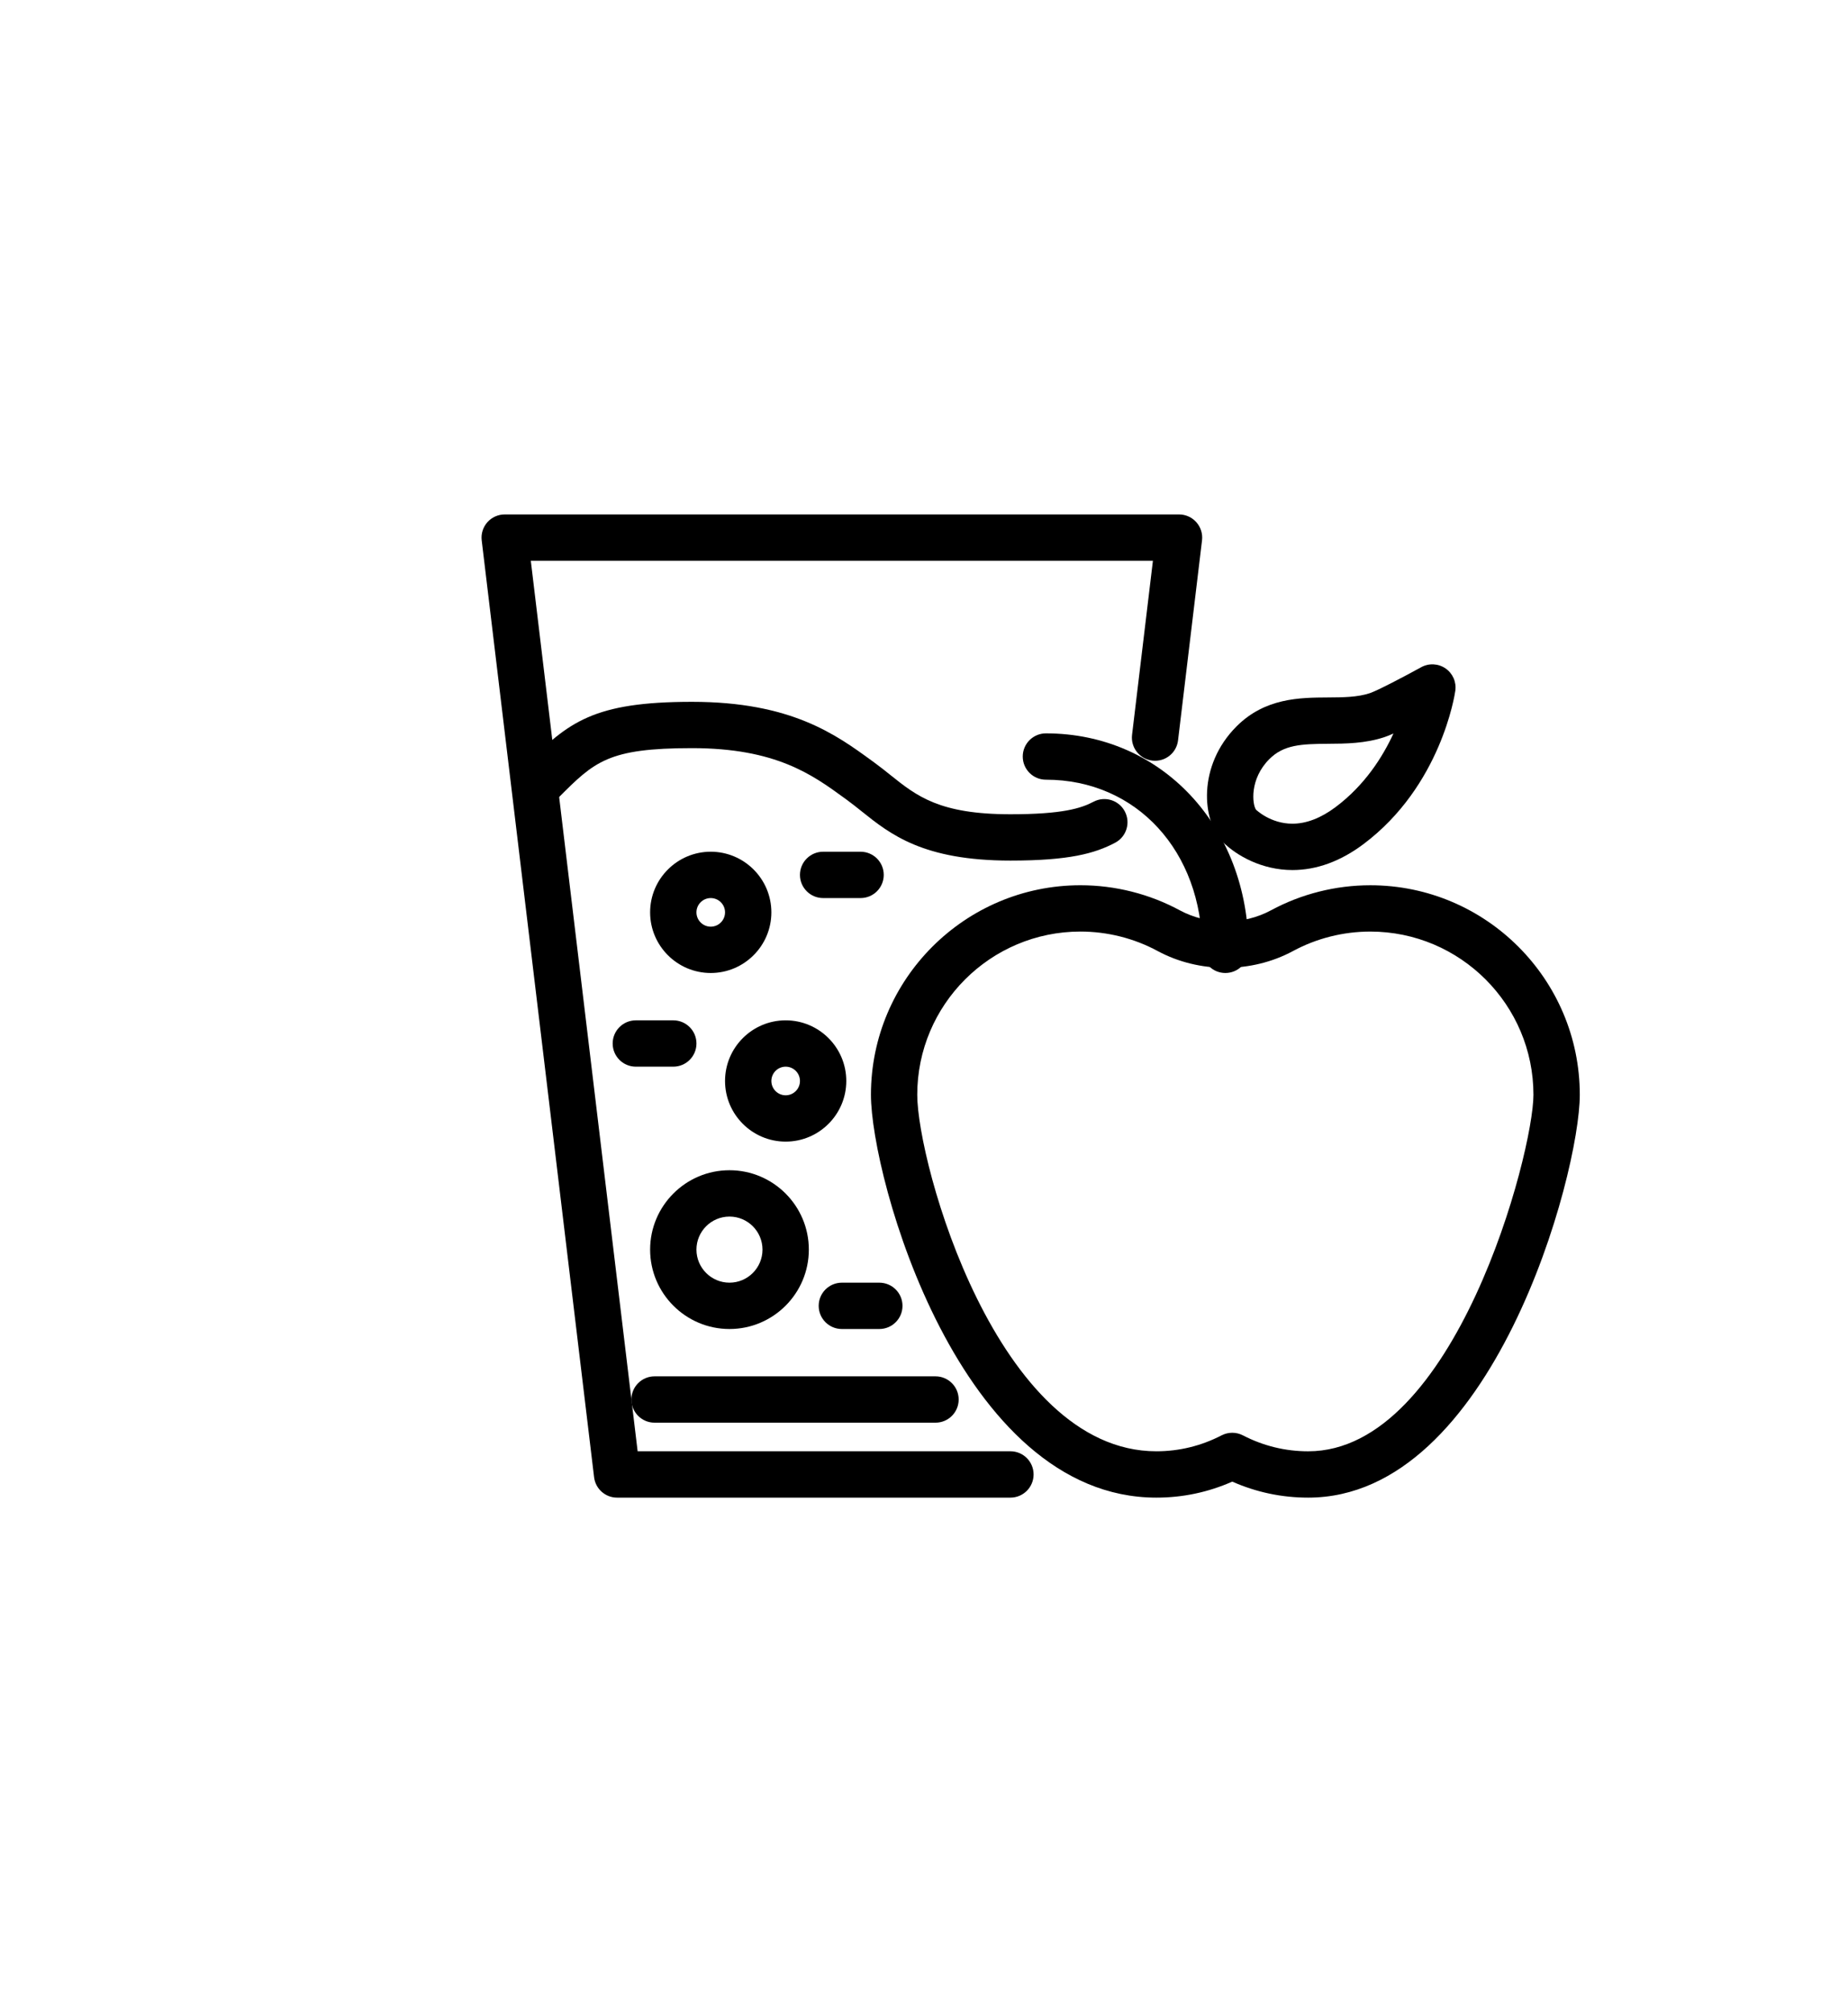 <?xml version="1.0" encoding="utf-8"?>
<!-- Generator: Adobe Illustrator 15.0.0, SVG Export Plug-In . SVG Version: 6.00 Build 0)  -->
<!DOCTYPE svg PUBLIC "-//W3C//DTD SVG 1.0//EN" "http://www.w3.org/TR/2001/REC-SVG-20010904/DTD/svg10.dtd">
<svg version="1.0" id="Layer_1" xmlns="http://www.w3.org/2000/svg" xmlns:xlink="http://www.w3.org/1999/xlink" x="0px" y="0px"
	 width="147px" height="160px" viewBox="0 0 147 160" enable-background="new 0 0 147 160" xml:space="preserve">
<g>
	<g>
		<path d="M104.059,119.092c-2.101,0-4.127-0.428-6.038-1.273c-1.912,0.845-3.938,1.273-6.038,1.273
			c-15.664,0-22.704-25.464-22.704-32.034c0-9.188,7.476-16.663,16.665-16.663c2.755,0,5.485,0.688,7.896,1.99
			c2.219,1.198,5.044,1.198,7.267,0c2.41-1.301,5.141-1.989,7.895-1.989c9.188,0,16.663,7.475,16.663,16.663
			C125.663,93.397,118.715,119.092,104.059,119.092z M98.021,113.934c0.29,0,0.581,0.068,0.846,0.206
			c1.627,0.841,3.374,1.268,5.192,1.268c11.684,0,17.919-23.736,17.919-28.35c0-7.156-5.821-12.979-12.978-12.979
			c-2.145,0-4.27,0.535-6.145,1.547c-3.296,1.779-7.476,1.776-10.768,0c-1.874-1.013-3.999-1.548-6.145-1.548
			c-7.157,0-12.979,5.822-12.979,12.979c0,5.413,6.339,28.35,19.019,28.35c1.817,0,3.564-0.427,5.192-1.268
			C97.44,114.002,97.73,113.934,98.021,113.934z"/>
		<path d="M97.473,77.373c-1.018,0-1.843-0.825-1.843-1.842c0-7.839-5.229-13.529-12.432-13.529c-1.018,0-1.843-0.825-1.843-1.842
			s0.825-1.842,1.843-1.842c9.188,0,16.117,7.4,16.117,17.213C99.315,76.548,98.49,77.373,97.473,77.373z"/>
		<path d="M102.805,69.187c-2.432,0-4.454-1.153-5.536-2.232c-1.652-1.652-2.045-6.054,1.095-9.195
			c2.269-2.268,5.034-2.285,7.256-2.298c1.215-0.007,2.362-0.014,3.346-0.342c0.607-0.203,2.753-1.328,4.083-2.062
			c0.613-0.338,1.361-0.3,1.937,0.096c0.575,0.396,0.877,1.084,0.778,1.776c-0.044,0.307-1.141,7.57-7.305,12.194
			C106.633,68.493,104.73,69.187,102.805,69.187z M110.843,58.329c-0.275,0.123-0.52,0.222-0.712,0.286
			c-1.54,0.513-3.107,0.523-4.489,0.531c-2.154,0.013-3.532,0.079-4.672,1.219c-1.593,1.594-1.355,3.603-1.062,4.022
			c0.01,0.005,1.142,1.114,2.896,1.114c1.11,0,2.27-0.446,3.442-1.326C108.541,62.455,109.97,60.224,110.843,58.329z"/>
	</g>
	<path d="M80.375,119.092H49.086c-0.933,0-1.718-0.697-1.829-1.623l-8.94-74.499c-0.063-0.523,0.102-1.048,0.451-1.442
		s0.851-0.62,1.378-0.62h53.64c0.527,0,1.028,0.225,1.378,0.62c0.35,0.394,0.515,0.919,0.451,1.442l-1.907,15.903
		c-0.121,1.01-1.025,1.73-2.049,1.61c-1.01-0.122-1.73-1.039-1.609-2.049l1.659-13.842H42.223l8.498,70.814h29.654
		c1.018,0,1.843,0.825,1.843,1.842S81.393,119.092,80.375,119.092z"/>
	<path d="M74.415,113.132H52.067c-1.018,0-1.843-0.825-1.843-1.842s0.825-1.842,1.843-1.842h22.348c1.018,0,1.843,0.825,1.843,1.842
		S75.433,113.132,74.415,113.132z"/>
	<path d="M80.375,68.434c-6.941,0-9.547-2.085-11.847-3.926c-0.379-0.303-0.756-0.606-1.156-0.897l-0.198-0.144
		c-2.557-1.863-5.455-3.975-12.129-3.975c-6.685,0-7.755,1.07-10.615,3.931c-0.719,0.719-1.887,0.719-2.605,0
		c-0.72-0.72-0.72-1.886,0-2.605c3.384-3.383,5.359-5.009,13.221-5.009c7.874,0,11.437,2.595,14.299,4.681l0.195,0.142
		c0.446,0.325,0.868,0.662,1.292,1c2.09,1.673,3.896,3.118,9.544,3.118c4.153,0,5.631-0.479,6.609-0.995
		c0.901-0.476,2.015-0.13,2.489,0.769c0.476,0.9,0.131,2.015-0.769,2.49C87.09,67.866,85.055,68.434,80.375,68.434z"/>
	<path d="M56.536,77.373c-2.659,0-4.822-2.163-4.822-4.822c0-2.659,2.163-4.822,4.822-4.822s4.823,2.163,4.823,4.822
		C61.359,75.21,59.195,77.373,56.536,77.373z M56.536,71.414c-0.627,0-1.137,0.51-1.137,1.137c0,0.627,0.51,1.138,1.137,1.138
		c0.628,0,1.138-0.51,1.138-1.138C57.674,71.924,57.164,71.414,56.536,71.414z"/>
	<path d="M62.496,90.782c-2.659,0-4.822-2.163-4.822-4.822s2.163-4.822,4.822-4.822s4.822,2.163,4.822,4.822
		S65.155,90.782,62.496,90.782z M62.496,84.822c-0.627,0-1.137,0.51-1.137,1.138s0.51,1.138,1.137,1.138s1.137-0.51,1.137-1.138
		S63.123,84.822,62.496,84.822z"/>
	<path d="M58.027,105.683c-3.481,0-6.313-2.832-6.313-6.313s2.832-6.313,6.313-6.313c3.48,0,6.312,2.832,6.312,6.313
		S61.508,105.683,58.027,105.683z M58.027,96.742c-1.449,0-2.628,1.179-2.628,2.628s1.179,2.628,2.628,2.628
		c1.448,0,2.626-1.179,2.626-2.628S59.476,96.742,58.027,96.742z"/>
	<path d="M53.557,84.822h-2.979c-1.018,0-1.843-0.825-1.843-1.842s0.825-1.842,1.843-1.842h2.979c1.018,0,1.843,0.825,1.843,1.842
		S54.574,84.822,53.557,84.822z"/>
	<path d="M68.455,71.414h-2.979c-1.018,0-1.843-0.825-1.843-1.842s0.825-1.842,1.843-1.842h2.979c1.018,0,1.843,0.825,1.843,1.842
		S69.473,71.414,68.455,71.414z"/>
	<path d="M69.946,105.683h-2.98c-1.018,0-1.843-0.825-1.843-1.842s0.825-1.842,1.843-1.842h2.98c1.018,0,1.843,0.825,1.843,1.842
		S70.964,105.683,69.946,105.683z"/>
</g>
</svg>
